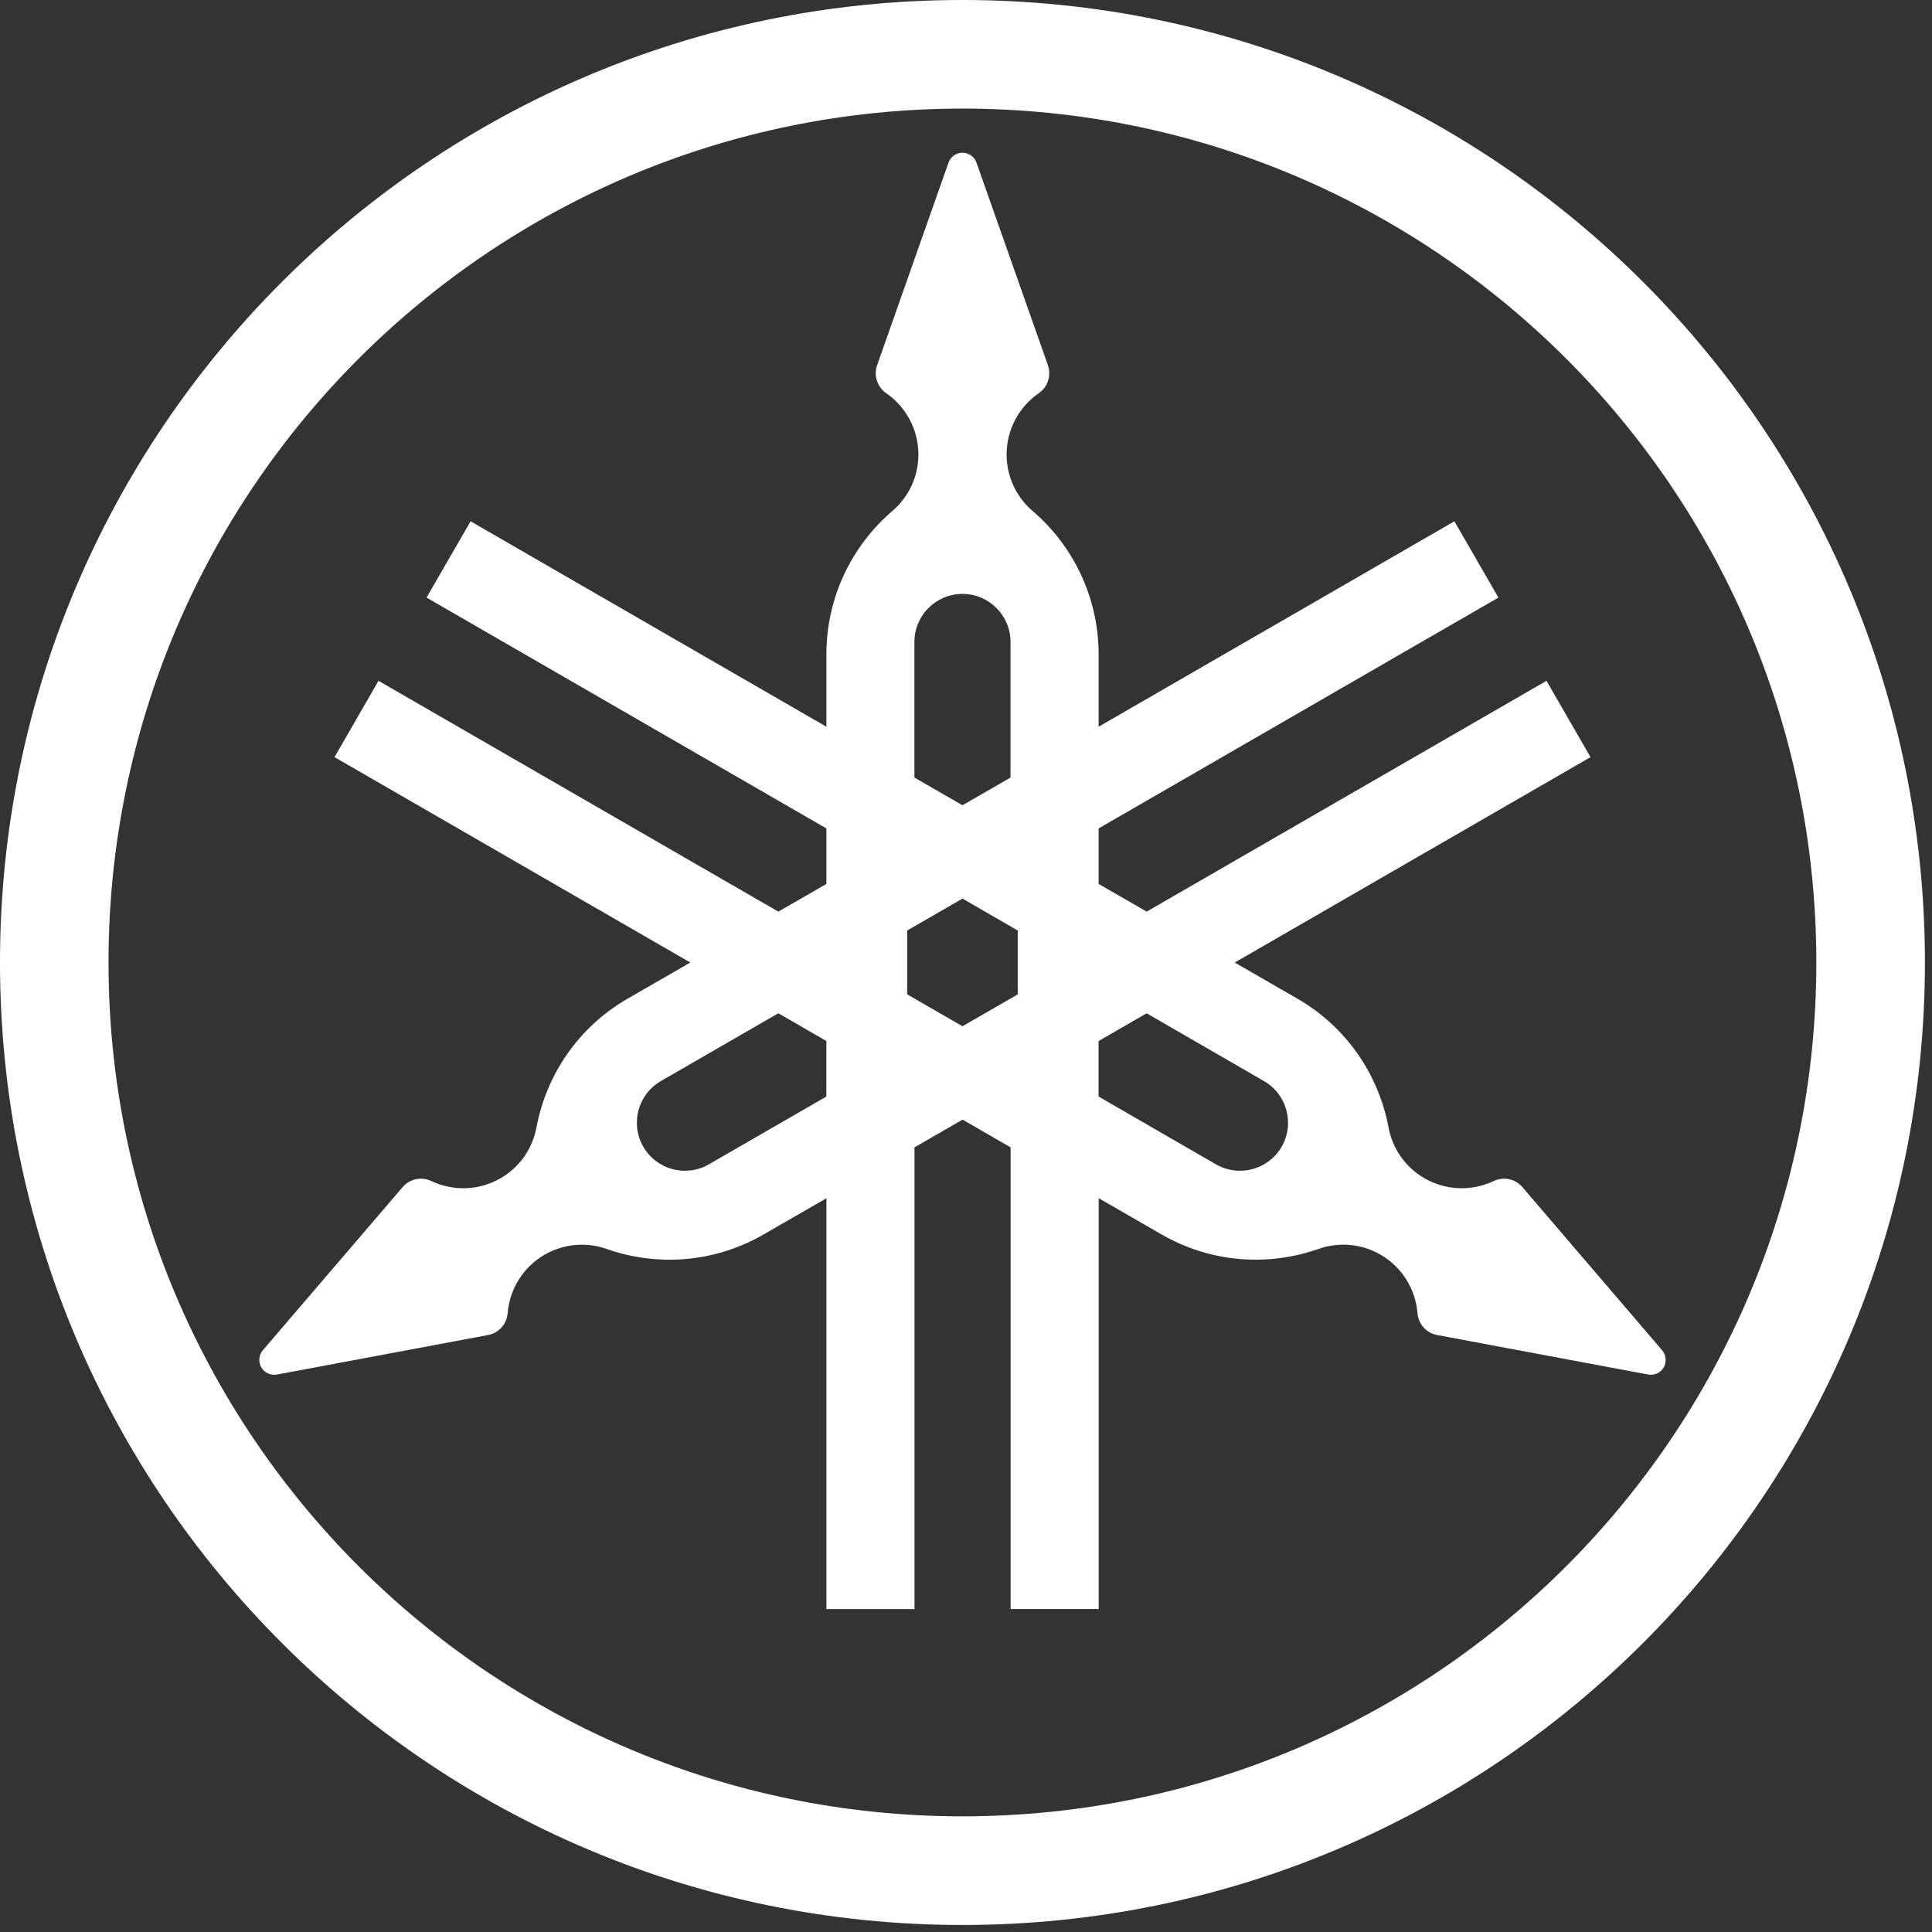 <?xml version="1.0" encoding="UTF-8"?> <svg xmlns="http://www.w3.org/2000/svg" width="233" height="233" viewBox="0 0 233 233" fill="none"><rect x="0" y="0" width="233" height="233" fill="#333333" stroke="none"/><path d="M116.069 0C51.968 0 0 51.965 0 116.077C0 180.178 51.968 232.154 116.069 232.154C180.174 232.154 232.146 180.178 232.146 116.077C232.146 51.965 180.178 0 116.069 0ZM116.069 219.05C59.199 219.05 13.088 172.944 13.088 116.077C13.088 59.199 59.195 13.096 116.069 13.096C172.944 13.096 219.05 59.199 219.05 116.077C219.05 172.944 172.944 219.05 116.069 219.05Z" fill="white"></path><path d="M200.435 162.822L183.582 143.142C183.374 142.904 183.129 142.7 182.845 142.534C181.983 142.042 180.971 142.031 180.135 142.435C177.561 143.652 174.451 143.63 171.798 142.099C169.435 140.746 167.931 138.463 167.462 135.984C166.276 129.668 162.455 123.893 156.457 120.435L148.909 116.081L191.818 91.31L186.508 82.106L138.288 109.943L132.494 106.602V99.908L180.71 72.068L175.4 62.869L132.494 87.643V78.932C132.494 72.004 129.403 65.802 124.531 61.621C122.615 59.981 121.398 57.539 121.398 54.815C121.398 51.749 122.932 49.036 125.279 47.418C126.046 46.896 126.542 46.012 126.542 45.018C126.542 44.689 126.489 44.372 126.39 44.077L117.777 19.646C117.539 18.932 116.866 18.421 116.076 18.421C115.29 18.421 114.617 18.932 114.379 19.646L105.769 44.077C105.667 44.372 105.614 44.689 105.614 45.018C105.614 46.012 106.113 46.896 106.873 47.418C109.216 49.036 110.758 51.749 110.758 54.815C110.758 57.539 109.545 59.981 107.621 61.621C102.746 65.802 99.662 72.007 99.662 78.932V87.643L56.753 62.869L51.442 72.068L99.662 99.908V106.605L93.868 109.943L45.648 82.106L40.342 91.31L83.251 116.081L75.699 120.435C69.701 123.893 65.876 129.668 64.693 135.984C64.225 138.463 62.724 140.746 60.362 142.099C57.705 143.63 54.598 143.652 52.021 142.435C51.181 142.035 50.172 142.042 49.315 142.534C49.027 142.7 48.778 142.908 48.578 143.142L31.721 162.814C31.226 163.378 31.12 164.209 31.513 164.905C31.906 165.581 32.684 165.91 33.418 165.77L58.884 161C59.19 160.94 59.496 160.83 59.776 160.668C60.642 160.165 61.148 159.3 61.224 158.37C61.454 155.535 63.034 152.844 65.687 151.313C68.042 149.96 70.767 149.786 73.152 150.622C79.21 152.753 86.123 152.326 92.121 148.857L99.669 144.51V194.052H110.29V138.372L116.087 135.027L121.881 138.372V194.048H132.506V144.506L140.05 148.853C146.048 152.322 152.964 152.75 159.023 150.618C161.4 149.779 164.129 149.953 166.487 151.31C169.141 152.84 170.717 155.531 170.947 158.366C171.019 159.296 171.529 160.165 172.387 160.664C172.671 160.826 172.977 160.936 173.283 160.997L198.746 165.766C199.483 165.906 200.257 165.577 200.654 164.901C201.036 164.209 200.926 163.381 200.435 162.822ZM99.658 132.246L85.496 140.417C82.722 142.019 79.18 141.067 77.582 138.297C75.983 135.519 76.931 131.977 79.706 130.375L93.868 122.2L99.662 125.548L99.658 132.246ZM110.278 77.427C110.278 74.222 112.871 71.626 116.072 71.626C119.274 71.626 121.87 74.222 121.87 77.427V93.774L116.076 97.115L110.278 93.774V77.427ZM122.739 119.924L116.076 123.768L109.405 119.921V112.222L116.076 108.37L122.739 112.222V119.924ZM154.567 138.3C152.964 141.067 149.415 142.019 146.645 140.421L132.487 132.242V125.552L138.281 122.203L152.439 130.379C155.213 131.981 156.162 135.519 154.567 138.3Z" fill="white"></path></svg> 
